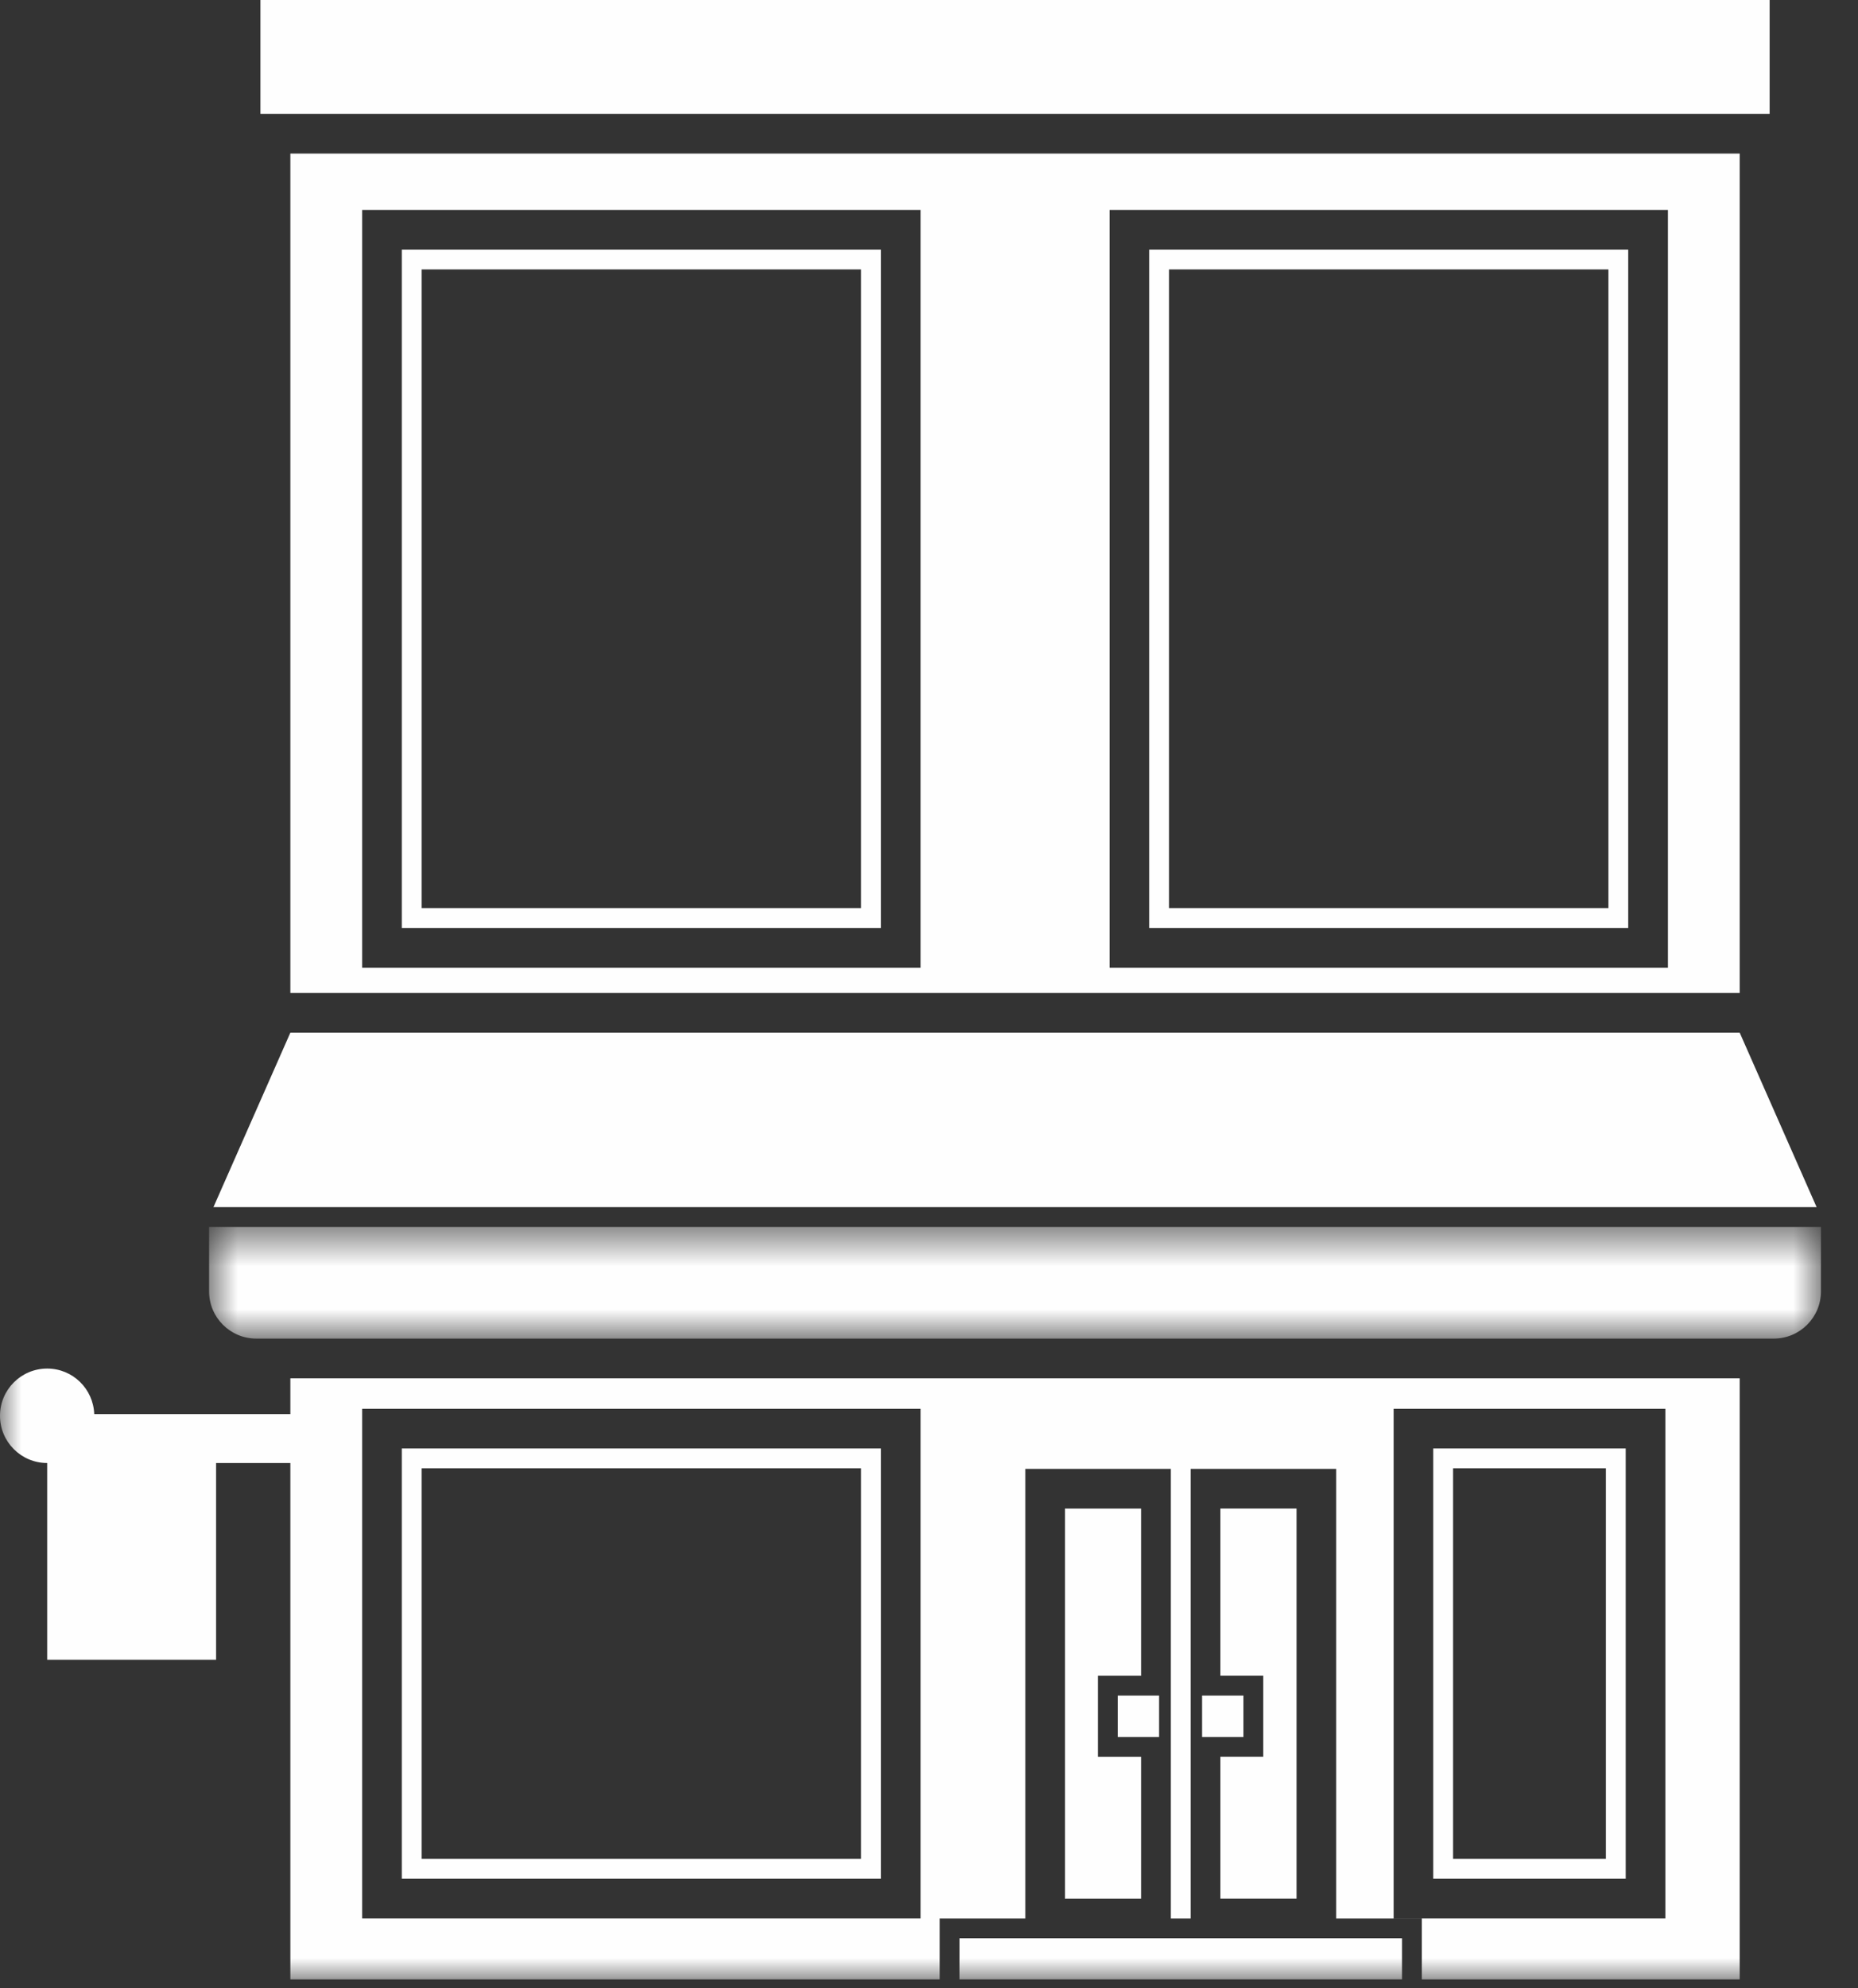 <?xml version="1.0" encoding="UTF-8"?> <svg xmlns="http://www.w3.org/2000/svg" xmlns:xlink="http://www.w3.org/1999/xlink" height="46" viewBox="0 0 43 46" width="43"><rect x="0" y="0" width="43" height="46" fill="#333333" stroke="none"/><mask id="a" fill="#fff"><path d="m.839.592h37.304v2.583h-37.304z" fill="#fff" fill-rule="evenodd"></path></mask><mask id="b" fill="#fff"><path d="m0 46h42.143v-45.794h-42.143z" fill="#fff" fill-rule="evenodd"></path></mask><g fill="#fefefe" fill-rule="evenodd" transform="translate(0 -1)"><path d="m6.027 3.634h34.928v-2.634h-34.928z"></path><path d="m6.72 24.891-1.78 4.036h37.102l-1.78-4.036z"></path><g transform="translate(0 .794)"><path d="m.839.592v1.49c0 .604.489 1.093 1.093 1.093h35.117c.604 0 1.094-.489 1.094-1.093v-1.49z" mask="url(#a)" transform="translate(4 28)"></path><path d="m33.629 43.212h3.536v-9.037h-3.536zm-.459.459h4.454v-9.954h-4.454z" mask="url(#b)"></path><path d="m9.758 43.212h10.169v-9.037h-10.169zm-.459.459h11.087v-9.954h-11.087z" mask="url(#b)"></path><path d="m9.758 21.217h10.169v-14.778h-10.169zm-.459.459h11.087v-15.696h-11.087z" mask="url(#b)"></path><path d="m8.382 22.594h12.922v-17.531h-12.922zm17.297 0h12.922v-17.531h-12.922zm-18.959.585h33.542v-19.42h-33.542z" mask="url(#b)"></path><path d="m27.055 21.217h10.169v-14.778h-10.169zm-.459.459h11.086v-15.696h-11.086z" mask="url(#b)"></path><path d="m8.382 44.589h12.922v-11.79h-12.922zm23.871 0h6.289v-11.79h-6.289zm-25.533-11.667h-4.539c-.021-.585-.498-1.054-1.089-1.054-.603 0-1.092.489-1.092 1.092 0 .604.489 1.093 1.092 1.093v4.551h3.909v-4.551h1.719v11.947h15.026v-1.41h1.983v-10.401h3.368v10.401h.459v-10.401h3.367v10.401h1.983v1.41h7.356v-13.906h-33.542z" mask="url(#b)"></path><path d="m24.647 44.131h1.761v-3.281h-.999v-1.875h.999v-3.868h-1.761z" mask="url(#b)"></path><path d="m25.868 40.391h.957v-.957h-.957z" mask="url(#b)"></path><path d="m28.244 40.849v3.281h1.762v-9.024h-1.762v3.868h.992v1.875z" mask="url(#b)"></path><path d="m27.82 40.391h.957v-.957h-.957z" mask="url(#b)"></path><path d="m22.205 46h10.242v-.952h-10.242z" mask="url(#b)"></path></g></g></svg> 